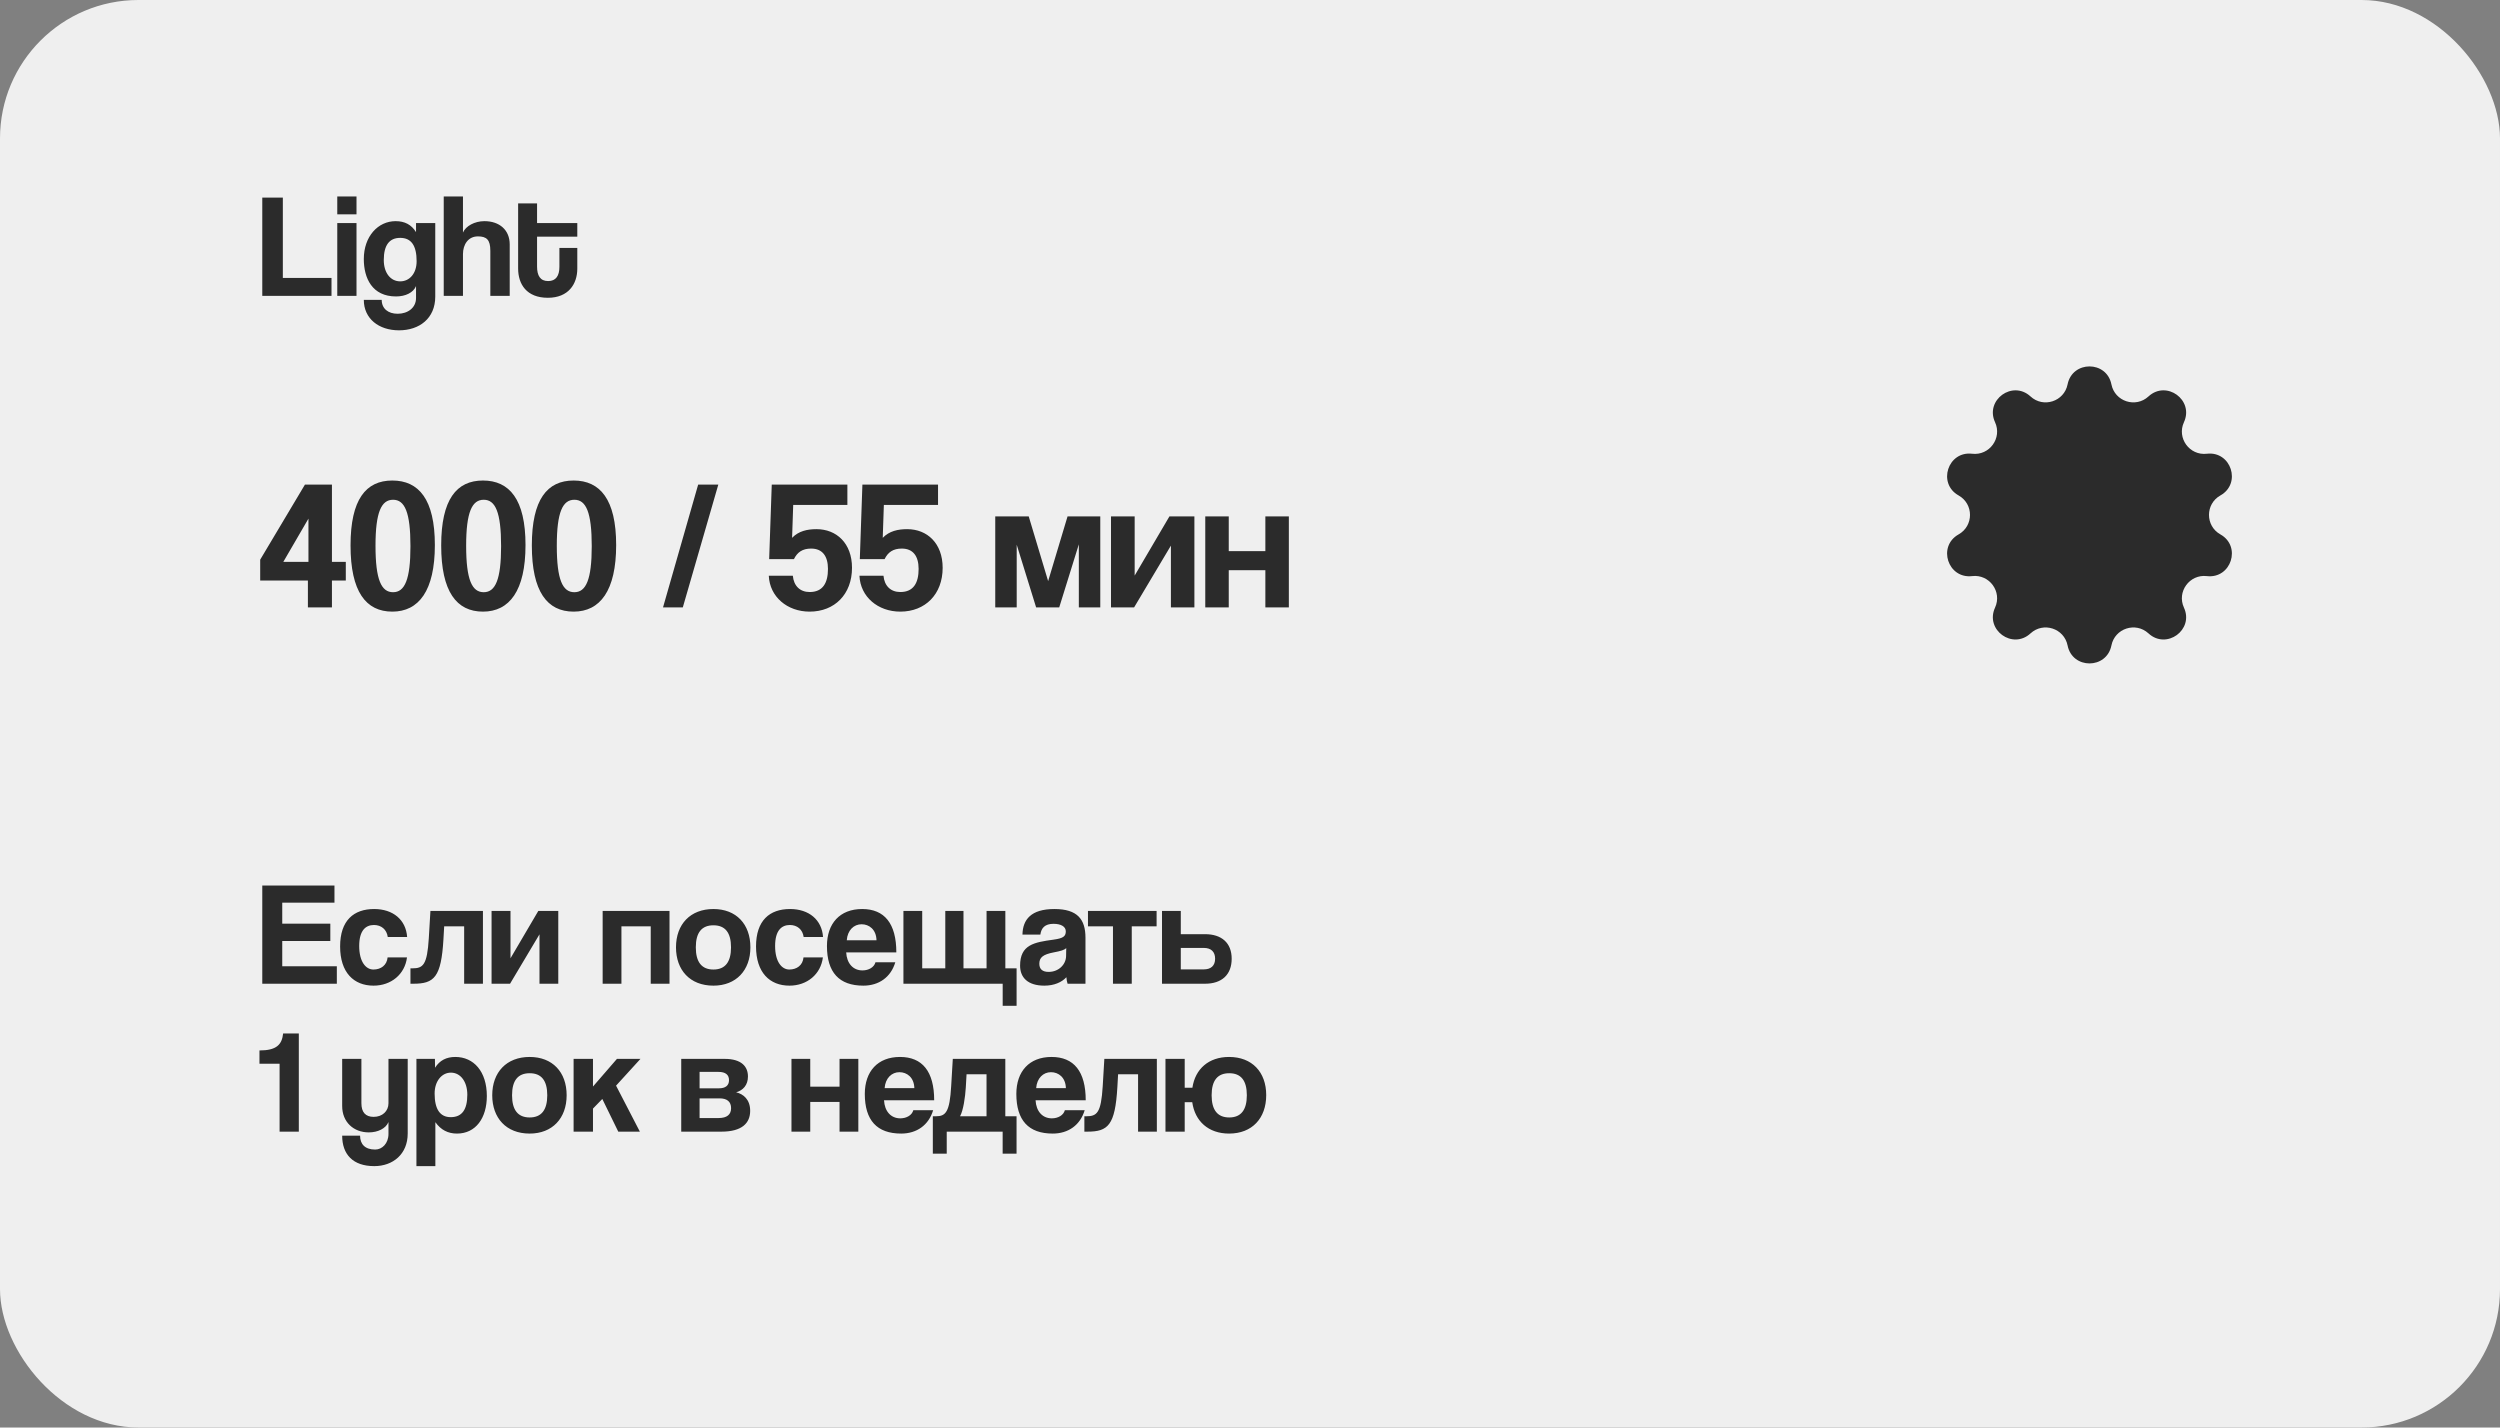 <?xml version="1.0" encoding="UTF-8"?> <svg xmlns="http://www.w3.org/2000/svg" width="338" height="193" viewBox="0 0 338 193" fill="none"><rect x="0" y="0" width="338" height="193" fill="#808080" stroke="none"/><rect width="338" height="193" rx="18.719" fill="#EFEFEF"></rect><path d="M279.537 51.969C280.183 48.729 284.817 48.729 285.463 51.969C285.925 54.284 288.742 55.199 290.476 53.598C292.904 51.357 296.652 54.08 295.27 57.082C294.284 59.225 296.025 61.622 298.368 61.346C301.65 60.959 303.082 65.366 300.2 66.982C298.141 68.136 298.141 71.098 300.2 72.253C303.082 73.869 301.65 78.275 298.368 77.889C296.025 77.613 294.284 80.009 295.27 82.153C296.652 85.154 292.904 87.878 290.476 85.636C288.742 84.035 285.925 84.951 285.463 87.265C284.817 90.505 280.183 90.505 279.537 87.265C279.075 84.951 276.258 84.035 274.524 85.636C272.096 87.878 268.348 85.154 269.73 82.153C270.716 80.009 268.975 77.613 266.632 77.889C263.35 78.275 261.918 73.869 264.8 72.253C266.859 71.098 266.859 68.136 264.8 66.982C261.918 65.366 263.35 60.959 266.632 61.346C268.975 61.622 270.716 59.225 269.73 57.082C268.348 54.08 272.096 51.357 274.524 53.598C276.258 55.199 279.075 54.284 279.537 51.969Z" fill="#2B2B2B"></path><path d="M45.54 133H35.46V119.72H45.22V122.04H38.16V124.88H44.66V127.22H38.16V130.64H45.54V133ZM52.404 129.44H55.025C54.745 131.72 52.885 133.26 50.505 133.26C47.825 133.26 45.984 131.48 45.984 127.96C45.984 124.44 47.825 122.9 50.584 122.9C53.145 122.9 54.885 124.36 55.044 126.68H52.425C52.285 125.66 51.544 125.06 50.565 125.06C49.465 125.06 48.565 125.76 48.565 127.9C48.565 130.04 49.465 131.08 50.484 131.08C51.505 131.08 52.304 130.5 52.404 129.44ZM65.293 133H62.753V125.24H60.053L59.953 127C59.653 132.14 58.693 133 55.893 133H55.493V130.92H55.753C57.193 130.92 57.753 130.48 57.973 126.86L58.193 123.16H65.293V133ZM68.959 133H66.459V123.16H69.019V129.56L72.779 123.16H75.479V133H72.939V126.32L68.959 133ZM84.018 133H81.478V123.16H90.518V133H87.978V125.24H84.018V133ZM96.454 131.08C98.034 131.08 98.834 130.08 98.834 128.08C98.834 126.08 98.034 125.1 96.454 125.1C94.874 125.1 94.074 126.08 94.074 128.08C94.074 130.08 94.874 131.08 96.454 131.08ZM96.454 133.26C93.274 133.26 91.394 131.14 91.394 128.08C91.394 124.96 93.334 122.9 96.454 122.9C99.534 122.9 101.454 124.94 101.454 128.08C101.454 131.2 99.514 133.26 96.454 133.26ZM108.635 129.44H111.255C110.975 131.72 109.115 133.26 106.735 133.26C104.055 133.26 102.215 131.48 102.215 127.96C102.215 124.44 104.055 122.9 106.815 122.9C109.375 122.9 111.115 124.36 111.275 126.68H108.655C108.515 125.66 107.775 125.06 106.795 125.06C105.695 125.06 104.795 125.76 104.795 127.9C104.795 130.04 105.695 131.08 106.715 131.08C107.735 131.08 108.535 130.5 108.635 129.44ZM114.484 127.12H118.504C118.464 125.66 117.504 124.96 116.484 124.96C115.444 124.96 114.584 125.76 114.484 127.12ZM121.184 128.76H114.404C114.484 130.24 115.324 131.2 116.604 131.2C117.444 131.2 118.184 130.78 118.364 130.1H121.044C120.444 132.12 118.824 133.26 116.724 133.26C113.444 133.26 111.804 131.46 111.804 127.9C111.804 124.86 113.544 122.9 116.564 122.9C119.584 122.9 121.184 124.86 121.184 128.76ZM137.443 135.98H135.563V133H122.143V123.16H124.683V130.92H127.803V123.16H130.263V130.92H133.383V123.16H135.923V130.92H137.443V135.98ZM144.136 129.26L144.156 128.18C143.896 128.44 143.436 128.58 142.476 128.76C140.996 129.04 140.516 129.46 140.516 130.3C140.516 131.04 140.956 131.4 141.776 131.4C143.116 131.4 144.116 130.42 144.136 129.26ZM146.756 133H144.336C144.256 132.76 144.196 132.42 144.176 132.12C143.556 132.8 142.516 133.26 141.196 133.26C138.956 133.26 137.916 132.16 137.916 130.56C137.916 127.72 139.816 127.4 142.436 127.04C143.736 126.86 144.096 126.6 144.096 125.92C144.096 125.28 143.456 124.9 142.436 124.9C141.256 124.9 140.776 125.48 140.656 126.36H138.236C138.276 124.32 139.396 122.9 142.556 122.9C145.676 122.9 146.756 124.3 146.756 126.78V133ZM153.013 133H150.473V125.24H147.093V123.16H156.373V125.24H153.013V133ZM157.103 123.16H159.643V126.3H162.923C165.163 126.3 166.523 127.48 166.523 129.62C166.523 131.8 165.163 133 162.923 133H157.103V123.16ZM162.763 128.16H159.643V131.06H162.763C163.723 131.06 164.283 130.56 164.283 129.62C164.283 128.66 163.723 128.16 162.763 128.16ZM40.4 153H37.8V143.82H35.08V142.02C37.36 142.02 38.12 141.26 38.28 139.72H40.4V153ZM52.522 153.3V151.7C52.162 152.58 51.082 153.1 49.862 153.1C47.802 153.1 46.262 151.7 46.262 149.54V143.16H48.862V149.16C48.862 150.38 49.422 151 50.522 151C51.702 151 52.522 150.22 52.522 149.16V143.16H55.122V153.26C55.122 156.04 53.122 157.66 50.602 157.66C47.722 157.66 46.262 156.08 46.262 153.54H48.682C48.682 154.7 49.362 155.42 50.722 155.42C51.662 155.42 52.522 154.6 52.522 153.3ZM60.941 151.04C62.461 151.04 63.181 150.02 63.181 148C63.181 146.24 62.261 145.02 60.961 145.02C59.721 145.02 58.761 146.18 58.761 147.84C58.761 149.98 59.501 151.04 60.941 151.04ZM58.861 157.66H56.301V143.16H58.801L58.821 144.36C59.441 143.36 60.361 142.9 61.561 142.9C64.041 142.9 65.821 144.86 65.821 148.18C65.821 151.16 64.321 153.26 61.781 153.26C60.561 153.26 59.601 152.76 58.861 151.72V157.66ZM71.61 151.08C73.19 151.08 73.99 150.08 73.99 148.08C73.99 146.08 73.19 145.1 71.61 145.1C70.03 145.1 69.23 146.08 69.23 148.08C69.23 150.08 70.03 151.08 71.61 151.08ZM71.61 153.26C68.43 153.26 66.55 151.14 66.55 148.08C66.55 144.96 68.49 142.9 71.61 142.9C74.69 142.9 76.61 144.94 76.61 148.08C76.61 151.2 74.67 153.26 71.61 153.26ZM86.511 153H83.591L81.431 148.58L80.171 149.88V153H77.551V143.16H80.171V146.9L83.411 143.16H86.591L83.291 146.78L86.511 153ZM97.523 153H92.103V143.16H97.963C100.303 143.16 101.123 144.24 101.123 145.54C101.123 146.7 100.463 147.42 99.523 147.68C100.483 147.9 101.423 148.64 101.423 150.18C101.423 151.84 100.323 153 97.523 153ZM94.583 151.16H97.143C98.303 151.16 98.843 150.68 98.843 149.82C98.843 148.96 98.303 148.5 97.303 148.5H94.583V151.16ZM94.583 147.14H97.203C98.063 147.14 98.563 146.78 98.563 146.04C98.563 145.32 98.103 144.92 97.143 144.92H94.583V147.14ZM109.546 153H107.006V143.16H109.546V146.92H113.506V143.16H116.046V153H113.506V148.98H109.546V153ZM119.601 147.12H123.621C123.581 145.66 122.621 144.96 121.601 144.96C120.561 144.96 119.701 145.76 119.601 147.12ZM126.301 148.76H119.521C119.601 150.24 120.441 151.2 121.721 151.2C122.561 151.2 123.301 150.78 123.481 150.1H126.161C125.561 152.12 123.941 153.26 121.841 153.26C118.561 153.26 116.921 151.46 116.921 147.9C116.921 144.86 118.661 142.9 121.681 142.9C124.701 142.9 126.301 144.86 126.301 148.76ZM127.998 155.98H126.118V150.92H126.538C127.858 150.92 128.398 150.36 128.598 146.86L128.818 143.16H135.918V150.92H137.438V155.98H135.558V153H127.998V155.98ZM133.378 145.24H130.678L130.578 147C130.498 148.34 130.238 150.14 129.798 150.92H133.378V145.24ZM140.089 147.12H144.109C144.069 145.66 143.109 144.96 142.089 144.96C141.049 144.96 140.189 145.76 140.089 147.12ZM146.789 148.76H140.009C140.089 150.24 140.929 151.2 142.209 151.2C143.049 151.2 143.789 150.78 143.969 150.1H146.649C146.049 152.12 144.429 153.26 142.329 153.26C139.049 153.26 137.409 151.46 137.409 147.9C137.409 144.86 139.149 142.9 142.169 142.9C145.189 142.9 146.789 144.86 146.789 148.76ZM156.407 153H153.867V145.24H151.167L151.067 147C150.767 152.14 149.807 153 147.007 153H146.607V150.92H146.867C148.307 150.92 148.867 150.48 149.087 146.86L149.307 143.16H156.407V153ZM160.172 153H157.572V143.16H160.172V147.06H161.212C161.592 144.52 163.412 142.9 166.172 142.9C169.272 142.9 171.192 144.94 171.192 148.06C171.192 151.2 169.272 153.26 166.172 153.26C163.372 153.26 161.552 151.58 161.192 149.02H160.172V153ZM166.192 151.08C167.772 151.08 168.572 150.08 168.572 148.08C168.572 146.08 167.772 145.1 166.192 145.1C164.612 145.1 163.812 146.08 163.812 148.08C163.812 150.08 164.612 151.08 166.192 151.08Z" fill="#2B2B2B"></path><path d="M44.82 40H35.46V26.72H38.24V37.58H44.82V40ZM48.2 40H45.599V30.16H48.2V40ZM48.2 28.98H45.599V26.56H48.2V28.98ZM54.107 38.04C55.367 38.04 56.327 36.98 56.327 35.32C56.327 33.18 55.587 32.16 54.107 32.16C52.647 32.16 51.887 33.14 51.887 35.16C51.887 36.92 52.827 38.04 54.107 38.04ZM56.247 40.3V38.68C55.887 39.56 54.827 40.08 53.547 40.08C50.307 40.08 49.187 37.6 49.187 35.02C49.187 31.96 51.107 29.9 53.487 29.9C54.727 29.9 55.627 30.38 56.247 31.38V30.16H58.847V40.1C58.847 43.06 56.687 44.66 53.947 44.66C51.207 44.66 49.187 43.08 49.187 40.54H51.607C51.607 41.72 52.467 42.42 53.767 42.42C55.147 42.42 56.247 41.6 56.247 40.3ZM68.913 40H66.293V33.9C66.293 32.42 65.793 31.96 64.613 31.96C63.313 31.96 62.593 33.04 62.593 34.36V40H59.993V26.56H62.593V31.44C62.973 30.56 64.173 29.9 65.493 29.9C67.513 29.9 68.913 31.08 68.913 33.04V40ZM75.631 36.08V33.52H78.051V36.32C78.051 38.4 76.851 40.26 74.071 40.26C71.191 40.26 70.051 38.42 70.051 36.3V27.5H72.611V30.16H78.051V32H72.611V36.04C72.611 37.28 73.051 38 74.111 38C75.151 38 75.631 37.3 75.631 36.08Z" fill="#2B2B2B"></path><path d="M41.703 75.967V70.117L38.303 75.967H41.703ZM44.878 82.117H41.628V78.492H35.178V75.667L41.228 65.517H44.878V75.967H46.753V78.492H44.878V82.117ZM53.143 80.067C54.718 80.067 55.493 78.367 55.493 73.842C55.493 69.242 54.718 67.567 53.143 67.567C51.568 67.567 50.768 69.217 50.768 73.792C50.768 78.417 51.568 80.067 53.143 80.067ZM53.043 82.692C49.468 82.692 47.393 79.992 47.393 73.742C47.393 67.517 49.468 64.967 53.043 64.967C56.618 64.967 58.793 67.517 58.793 73.692C58.793 79.867 56.618 82.692 53.043 82.692ZM65.399 80.067C66.974 80.067 67.749 78.367 67.749 73.842C67.749 69.242 66.974 67.567 65.399 67.567C63.824 67.567 63.024 69.217 63.024 73.792C63.024 78.417 63.824 80.067 65.399 80.067ZM65.299 82.692C61.724 82.692 59.649 79.992 59.649 73.742C59.649 67.517 61.724 64.967 65.299 64.967C68.874 64.967 71.049 67.517 71.049 73.692C71.049 79.867 68.874 82.692 65.299 82.692ZM77.654 80.067C79.23 80.067 80.004 78.367 80.004 73.842C80.004 69.242 79.23 67.567 77.654 67.567C76.079 67.567 75.279 69.217 75.279 73.792C75.279 78.417 76.079 80.067 77.654 80.067ZM77.555 82.692C73.98 82.692 71.904 79.992 71.904 73.742C71.904 67.517 73.98 64.967 77.555 64.967C81.129 64.967 83.305 67.517 83.305 73.692C83.305 79.867 81.129 82.692 77.555 82.692ZM92.316 82.117H89.641L94.391 65.517H97.116L92.316 82.117ZM107.341 75.592H103.991L104.341 65.517H114.566V68.267H107.241L107.091 72.717C107.966 71.792 109.166 71.542 110.391 71.542C113.091 71.542 115.191 73.442 115.191 76.767C115.191 80.342 112.841 82.692 109.466 82.692C106.441 82.692 104.066 80.692 103.941 77.842H107.191C107.316 79.217 108.166 80.042 109.466 80.042C111.266 80.042 111.941 78.792 111.941 76.917C111.941 75.192 111.191 74.167 109.666 74.167C108.491 74.167 107.791 74.667 107.341 75.592ZM119.597 75.592H116.247L116.597 65.517H126.822V68.267H119.497L119.347 72.717C120.222 71.792 121.422 71.542 122.647 71.542C125.347 71.542 127.447 73.442 127.447 76.767C127.447 80.342 125.097 82.692 121.722 82.692C118.697 82.692 116.322 80.692 116.197 77.842H119.447C119.572 79.217 120.422 80.042 121.722 80.042C123.522 80.042 124.197 78.792 124.197 76.917C124.197 75.192 123.447 74.167 121.922 74.167C120.747 74.167 120.047 74.667 119.597 75.592ZM148.758 82.117H145.858V73.592L143.208 82.117H140.083L137.458 73.642V82.117H134.558V69.817H139.083L141.708 78.567L144.333 69.817H148.758V82.117ZM153.332 82.117H150.207V69.817H153.407V77.817L158.107 69.817H161.482V82.117H158.307V73.767L153.332 82.117ZM166.127 82.117H162.952V69.817H166.127V74.517H171.077V69.817H174.252V82.117H171.077V77.092H166.127V82.117Z" fill="#2B2B2B"></path></svg> 